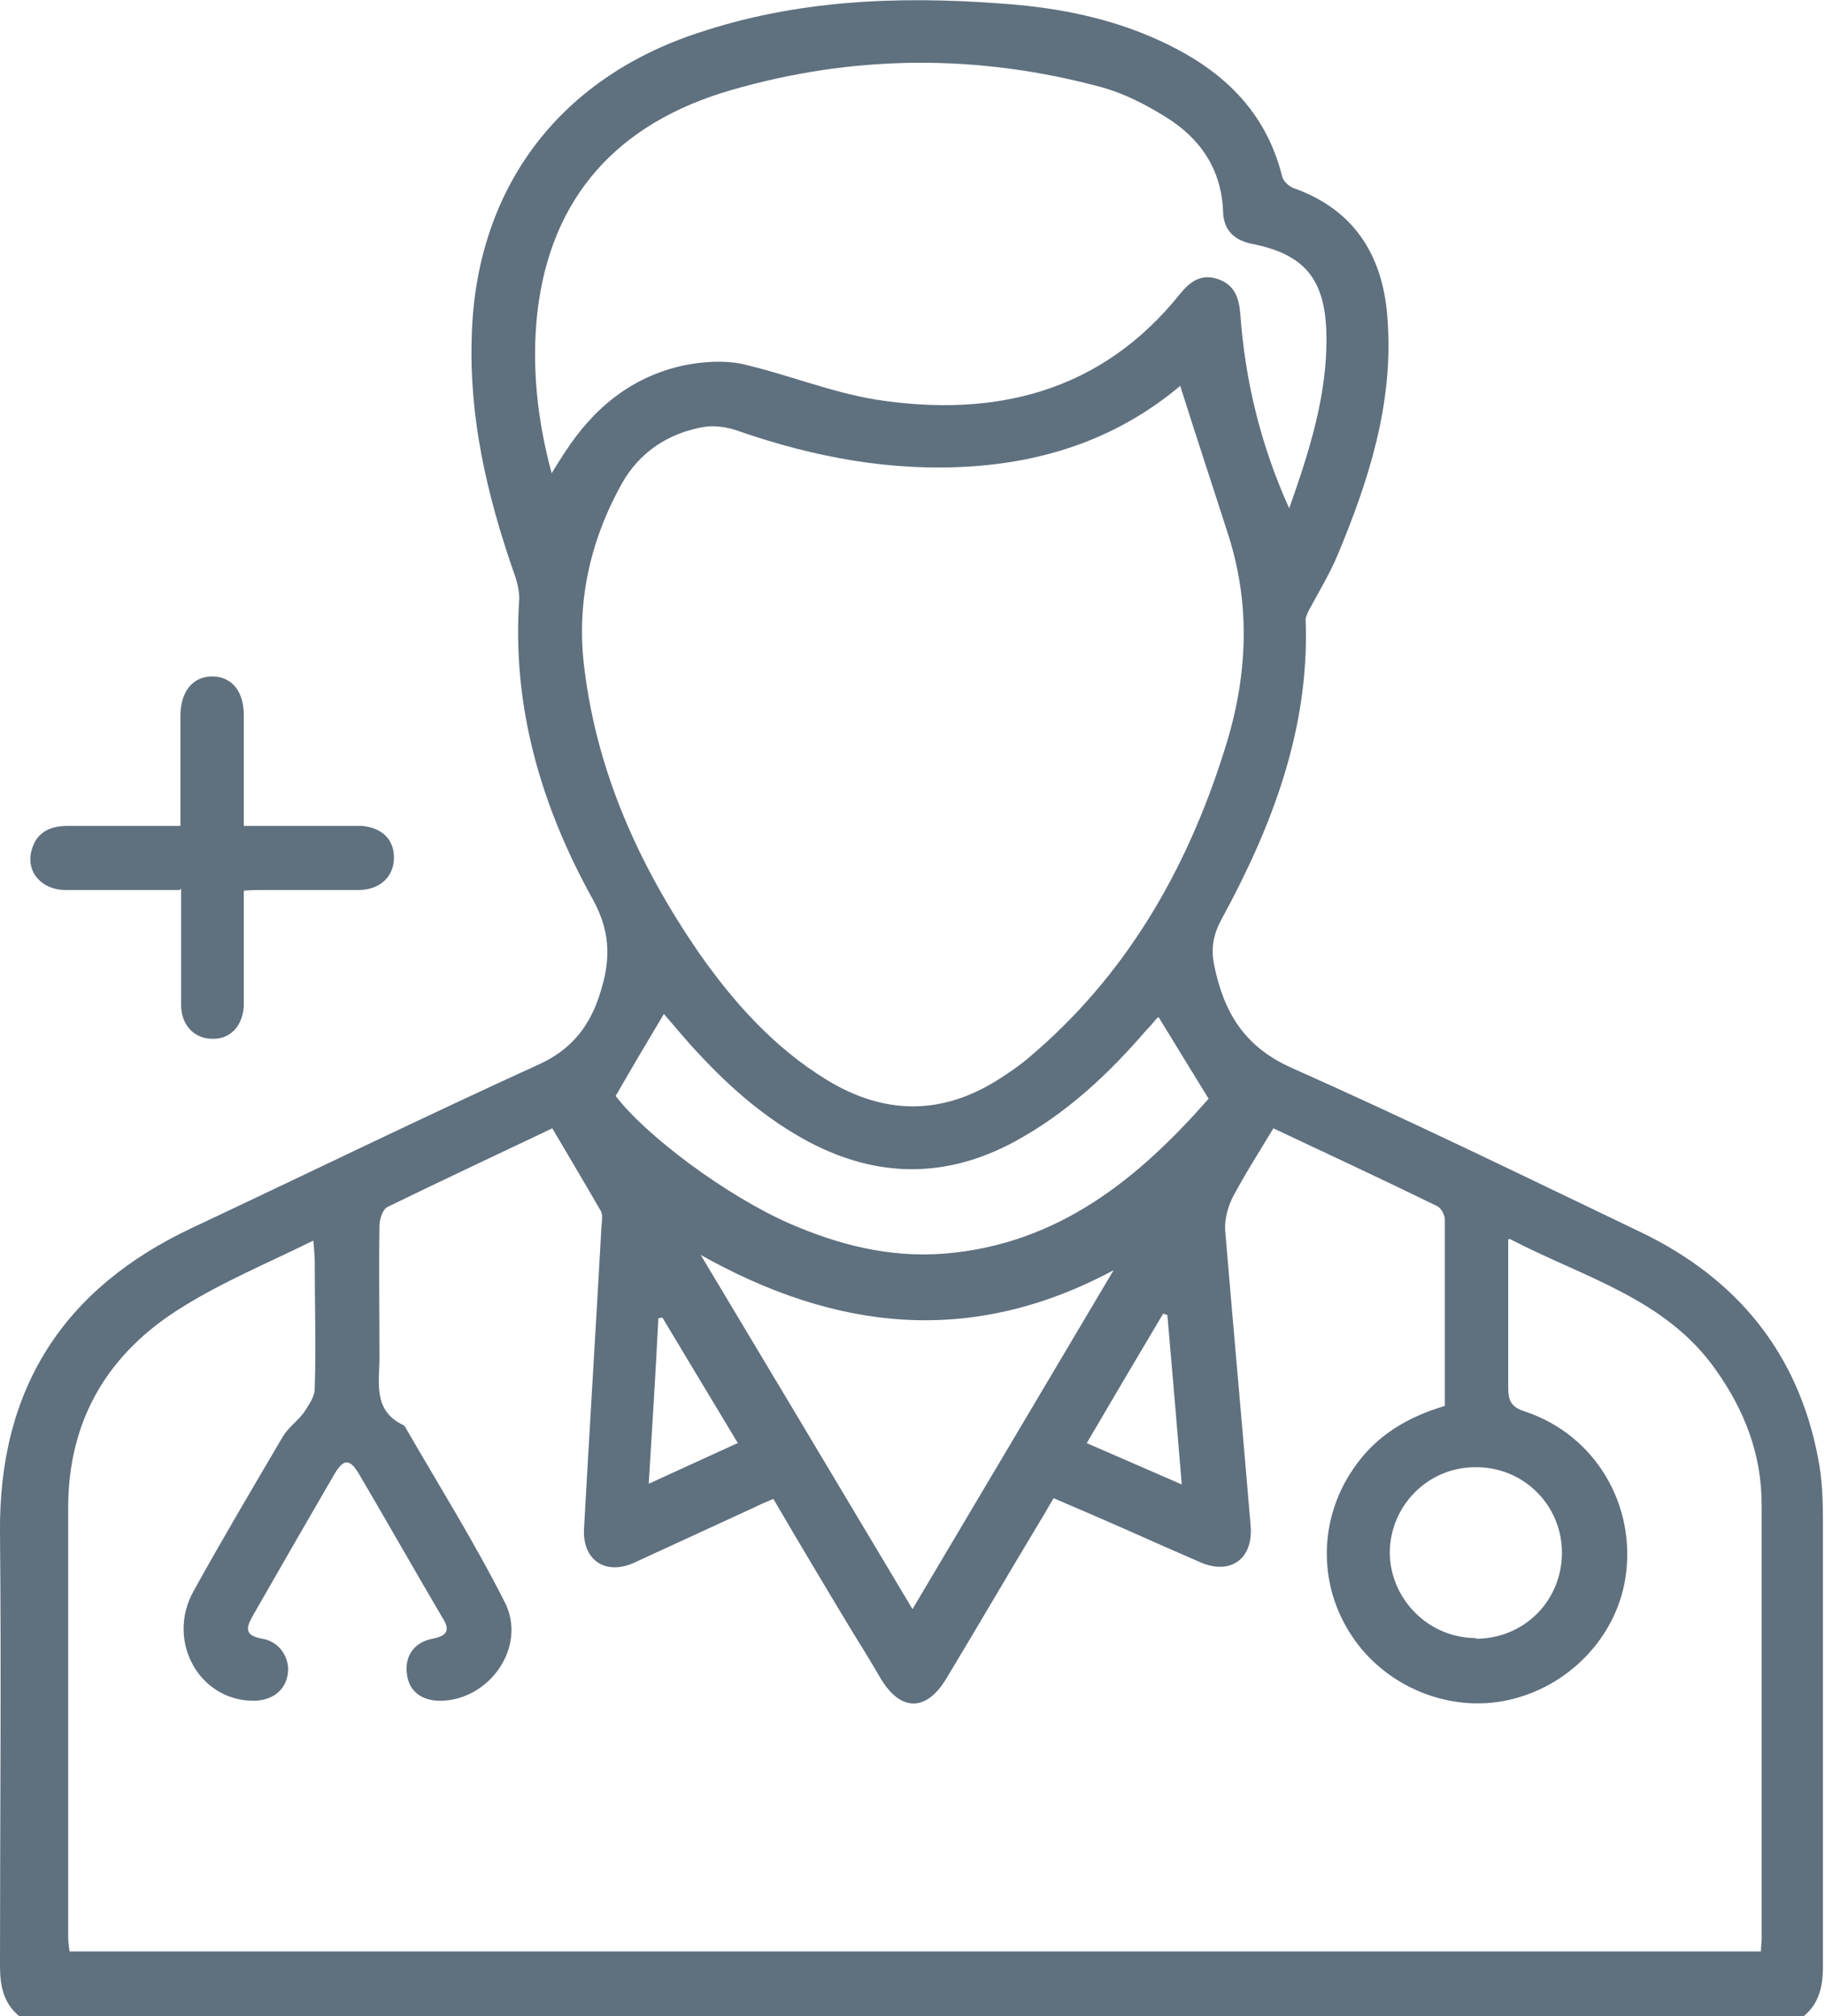 <?xml version="1.0" encoding="UTF-8"?> <svg xmlns="http://www.w3.org/2000/svg" id="_Слой_2" data-name="Слой 2" viewBox="0 0 26.5 29.27"><defs><style> .cls-1 { fill: #5f707f; } </style></defs><g id="_Слой_1-2" data-name="Слой 1"><g><path class="cls-1" d="m.28,29.27C.05,29.08,0,28.83,0,28.54c0-2.1.02-4.19,0-6.29-.02-2.09.92-3.55,2.8-4.43,1.68-.79,3.34-1.6,5.03-2.37.44-.2.71-.52.86-.96.17-.49.2-.92-.08-1.43-.75-1.35-1.18-2.8-1.07-4.37,0-.13-.04-.28-.09-.41-.38-1.1-.64-2.22-.6-3.4.06-2.13,1.25-3.73,3.28-4.4C11.56,0,13.03-.06,14.52.05c.74.05,1.47.18,2.16.47.95.4,1.68,1,1.94,2.05.02.07.11.15.19.17.9.33,1.29,1.03,1.34,1.93.08,1.19-.27,2.29-.72,3.37-.12.29-.28.55-.43.83-.02.05-.05.1-.04.16.05,1.56-.49,2.97-1.22,4.31-.12.22-.16.42-.11.67.14.68.43,1.18,1.12,1.49,1.71.76,3.39,1.58,5.08,2.39,1.39.67,2.28,1.75,2.57,3.28.06.3.07.61.07.91,0,2.15,0,4.31,0,6.46,0,.29-.05.54-.28.73H.28Zm21.62-11.28c0,.75,0,1.45,0,2.16,0,.19.05.28.24.34,1.03.34,1.63,1.37,1.46,2.43-.14.86-.83,1.57-1.7,1.76-.85.19-1.78-.19-2.27-.93-.5-.75-.48-1.71.03-2.44.32-.47.78-.74,1.32-.9,0-.91,0-1.8,0-2.7,0-.07-.05-.17-.11-.2-.78-.38-1.57-.75-2.38-1.13-.21.35-.41.66-.59,1-.07.14-.12.32-.11.48.12,1.43.25,2.86.37,4.29.04.48-.29.72-.73.53-.37-.16-.73-.32-1.09-.48-.34-.15-.69-.3-1.04-.45-.07.11-.11.19-.16.27-.47.78-.93,1.57-1.4,2.35-.29.48-.66.48-.95,0-.14-.24-.28-.47-.43-.71-.38-.63-.75-1.25-1.13-1.9-.1.04-.19.08-.27.12-.59.27-1.17.54-1.76.81-.41.18-.74-.04-.72-.49.08-1.44.17-2.89.25-4.33,0-.09.03-.21,0-.28-.23-.4-.47-.8-.71-1.21-.82.39-1.61.76-2.39,1.14-.07.03-.12.18-.12.27-.01.64,0,1.28,0,1.91,0,.37-.1.78.35.99,0,0,.01.01.02.02.49.85,1.01,1.68,1.45,2.55.33.65-.23,1.43-.94,1.43-.27,0-.45-.14-.48-.38-.04-.26.1-.47.37-.52.26-.05.24-.16.13-.33-.4-.68-.79-1.37-1.19-2.05-.14-.24-.23-.24-.37,0-.39.67-.78,1.35-1.17,2.03-.1.18-.15.3.13.35.25.04.4.28.37.5-.03.25-.23.4-.5.4-.79,0-1.27-.87-.87-1.59.42-.76.86-1.5,1.3-2.25.08-.13.21-.22.3-.34.07-.11.16-.23.16-.35.02-.62,0-1.24,0-1.86,0-.08-.01-.16-.02-.29-.67.33-1.32.6-1.91.97-1.07.66-1.65,1.63-1.65,2.91,0,2.08,0,4.15,0,6.23,0,.07.01.14.02.21h24.56c0-.07.01-.13.01-.18,0-2.1,0-4.21,0-6.31,0-.73-.25-1.37-.67-1.96-.73-1.03-1.9-1.33-2.98-1.89Zm-4.76-12.39c-.87.73-1.88,1.09-3.02,1.17-1.17.08-2.29-.13-3.39-.51-.16-.06-.36-.09-.52-.06-.51.09-.93.37-1.18.82-.47.84-.67,1.76-.54,2.72.19,1.5.8,2.84,1.65,4.08.51.73,1.1,1.39,1.87,1.86.84.51,1.67.51,2.49-.01.14-.09.29-.19.42-.3,1.42-1.19,2.31-2.73,2.86-4.48.33-1.03.39-2.07.06-3.11-.23-.72-.47-1.44-.7-2.17Zm1.58,1.78c.3-.85.56-1.67.54-2.54-.02-.79-.32-1.15-1.08-1.3-.25-.05-.41-.19-.42-.46-.02-.62-.33-1.07-.83-1.38-.29-.18-.6-.34-.92-.43-1.8-.49-3.61-.48-5.4.04-1.62.47-2.62,1.53-2.81,3.25-.08.77,0,1.53.21,2.31.08-.13.13-.21.19-.3.42-.65.98-1.11,1.75-1.27.26-.05.55-.07.81-.02.66.15,1.29.41,1.95.52,1.73.27,3.28-.1,4.43-1.54.14-.17.3-.29.54-.21.24.08.31.26.33.51.07.96.29,1.89.71,2.82Zm-1.89,7.39s-.02,0-.03.01c-.05.06-.1.12-.15.17-.56.65-1.17,1.22-1.93,1.63-.99.53-1.98.52-2.97,0-.62-.33-1.14-.78-1.62-1.3-.18-.19-.34-.39-.49-.56-.24.4-.47.79-.7,1.19.44.58,1.61,1.45,2.52,1.85.71.31,1.45.5,2.24.44,1.67-.13,2.84-1.1,3.85-2.25-.26-.42-.49-.8-.73-1.19Zm-6.66,3.44c1.02,1.7,2.04,3.41,3.08,5.15.99-1.67,1.96-3.3,2.92-4.92-2.07,1.11-4.04.88-6.01-.23Zm11.26,5.58c.7,0,1.25-.55,1.25-1.25,0-.69-.56-1.25-1.26-1.24-.68,0-1.23.55-1.24,1.23,0,.68.56,1.25,1.25,1.25Zm-4.48-4.7s-.04-.01-.06-.02c-.37.62-.74,1.25-1.11,1.88.48.21.9.39,1.38.6-.07-.86-.14-1.66-.21-2.47Zm-6.23,1.87c-.38-.63-.74-1.23-1.1-1.83-.02,0-.04,0-.06.01-.04.79-.09,1.58-.14,2.4.44-.2.85-.39,1.29-.59Z"></path><path class="cls-1" d="m2.61,12.92c-.57,0-1.12,0-1.66,0-.35,0-.58-.27-.49-.58.07-.26.27-.35.52-.35.44,0,.88,0,1.31,0,.1,0,.2,0,.33,0,0-.56,0-1.08,0-1.6,0-.35.18-.57.46-.57.28,0,.46.21.46.56,0,.52,0,1.05,0,1.61.4,0,.79,0,1.18,0,.18,0,.36,0,.54,0,.3.03.47.21.46.48-.01.26-.2.44-.49.45-.47,0-.93,0-1.4,0-.08,0-.17,0-.29.01,0,.47,0,.92,0,1.37,0,.1,0,.21,0,.31-.02.29-.2.48-.46.47-.26,0-.45-.2-.45-.49,0-.5,0-.99,0-1.49,0-.06,0-.11,0-.2Z"></path></g></g></svg> 